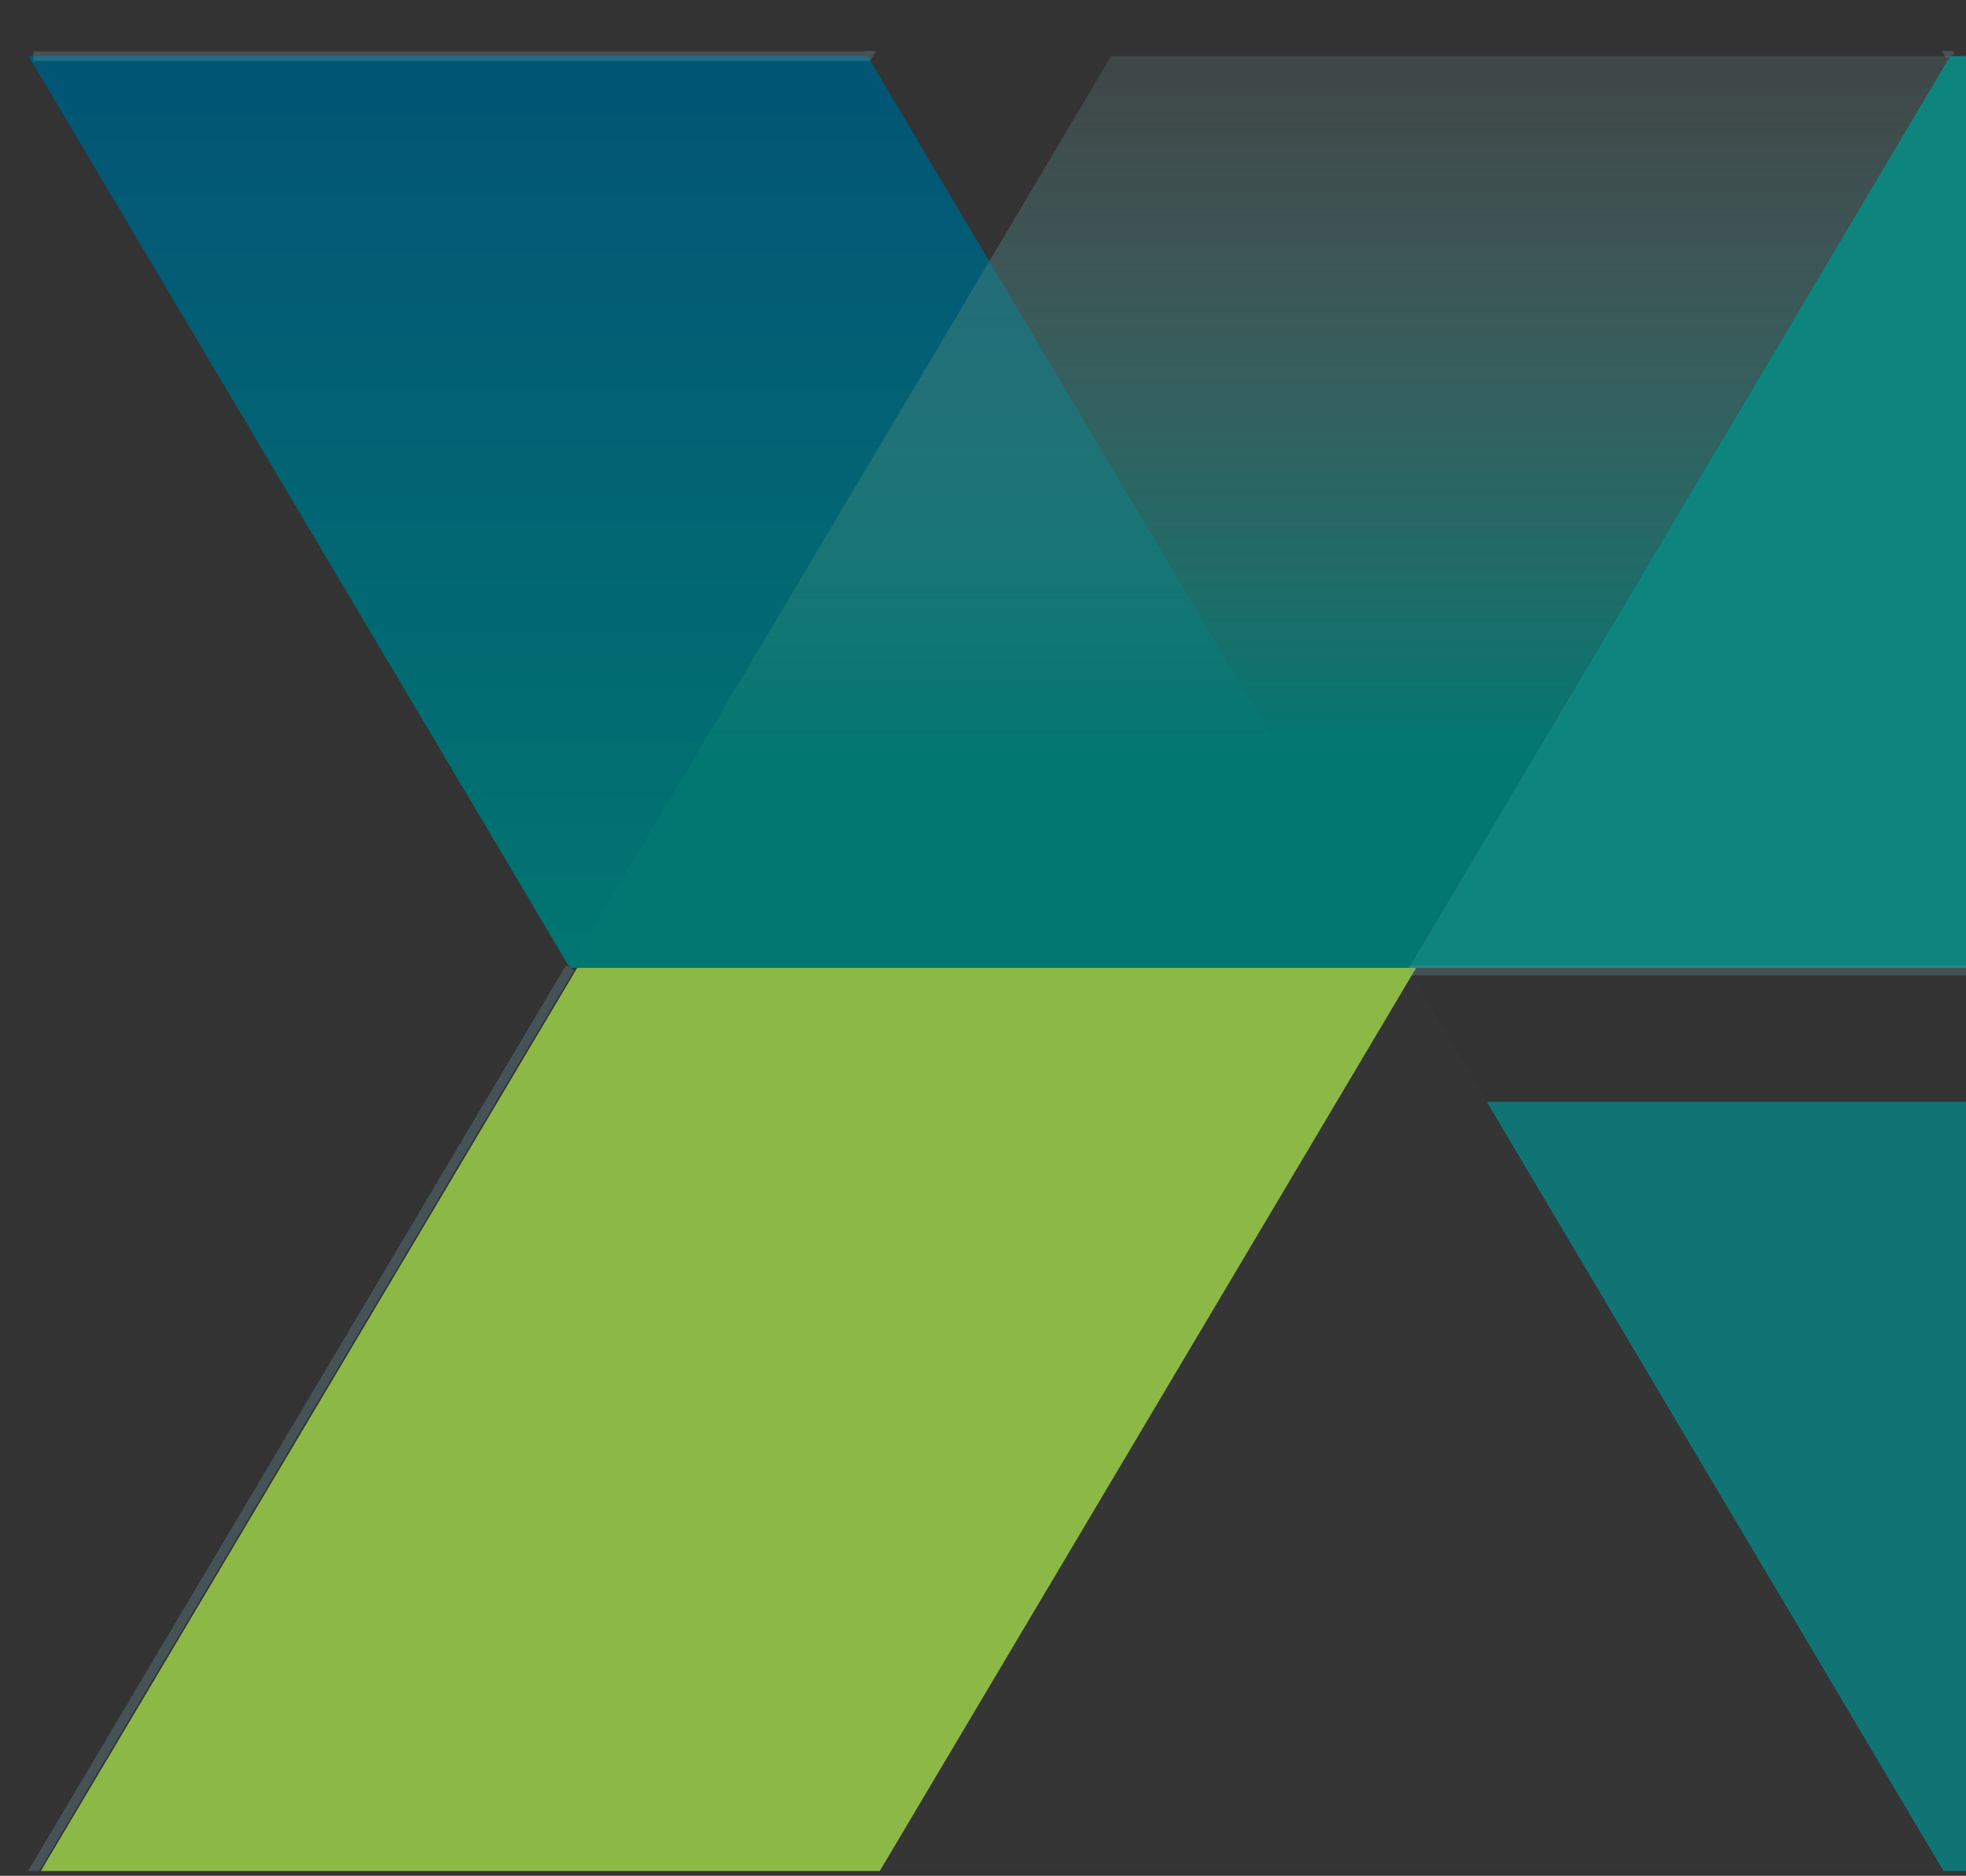 <svg xmlns="http://www.w3.org/2000/svg" xmlns:xlink="http://www.w3.org/1999/xlink" width="175" height="167" viewBox="0 0 175 167">
  <rect x="0" y="0" width="175" height="167" fill="#333333" stroke="none"/>
  <defs>
    <linearGradient id="linear-gradient" x1="1.285" y1="0.5" x2="0.108" y2="0.5" gradientUnits="objectBoundingBox">
      <stop offset="0" stop-color="#01806f"/>
      <stop offset="1" stop-color="#025675"/>
    </linearGradient>
    <clipPath id="clip-path">
      <rect id="Rectangle_88318" data-name="Rectangle 88318" width="175" height="167" transform="translate(1191 1406)" fill="#fff" stroke="#707070" stroke-width="1"/>
    </clipPath>
    <clipPath id="clip-path-2">
      <rect id="Rectangle_333" data-name="Rectangle 333" width="162.043" height="509.63" fill="none"/>
    </clipPath>
    <clipPath id="clip-path-3">
      <path id="Path_9205" data-name="Path 9205" d="M0,37.347,41.046,12.975,62.9,0V74.679L0,112.024Z" fill="#8cb945"/>
    </clipPath>
    <clipPath id="clip-path-4">
      <path id="Path_9206" data-name="Path 9206" d="M0,74.675V0L59.626,35.4v74.678Z" fill="none"/>
    </clipPath>
    <linearGradient id="linear-gradient-2" x1="89.936" y1="-55.102" x2="89.98" y2="-55.102" gradientUnits="objectBoundingBox">
      <stop offset="0" stop-color="#7db02d"/>
      <stop offset="1" stop-color="#7db02d" stop-opacity="0"/>
    </linearGradient>
    <clipPath id="clip-path-5">
      <path id="Path_9212" data-name="Path 9212" d="M0,48.167,50.919,17.953,81.154,0V74.676L0,122.845Z" fill="url(#linear-gradient)"/>
    </clipPath>
    <clipPath id="clip-path-6">
      <path id="Path_9213" data-name="Path 9213" d="M0,39.323l35.957-21.35L66.193,0V74.7L0,114Z" fill="#027871"/>
    </clipPath>
    <linearGradient id="linear-gradient-4" x1="-0.265" y1="0.5" x2="0.77" y2="0.5" gradientUnits="objectBoundingBox">
      <stop offset="0" stop-color="#818386" stop-opacity="0"/>
      <stop offset="1" stop-color="#027771"/>
    </linearGradient>
    <clipPath id="clip-path-7">
      <path id="Path_9217" data-name="Path 9217" d="M0,41.248,47.619,12.975,69.47,0V74.679L0,115.926Z" fill="#0584bd"/>
    </clipPath>
    <clipPath id="clip-path-8">
      <path id="Path_9220" data-name="Path 9220" d="M0,43.209,59.3,8,72.768,0V74.678L0,117.887Z" fill="none"/>
    </clipPath>
    <linearGradient id="linear-gradient-5" x1="83.719" y1="-46.755" x2="83.755" y2="-46.755" gradientUnits="objectBoundingBox">
      <stop offset="0" stop-color="#818386" stop-opacity="0"/>
      <stop offset="1" stop-color="#818386"/>
    </linearGradient>
    <clipPath id="clip-path-9">
      <path id="Path_9221" data-name="Path 9221" d="M0,39.3,52.724,8,66.193,0V74.676L0,113.979Z" fill="none"/>
    </clipPath>
    <linearGradient id="linear-gradient-6" x1="89.43" y1="-47.681" x2="89.47" y2="-47.681" xlink:href="#linear-gradient-5"/>
    <clipPath id="clip-path-10">
      <path id="Path_9223" data-name="Path 9223" d="M0,33.452,39.582,9.95,56.338,0V74.678L0,108.13Z" fill="none"/>
    </clipPath>
    <linearGradient id="linear-gradient-7" x1="100.488" y1="-49.612" x2="100.535" y2="-49.612" xlink:href="#linear-gradient-5"/>
    <clipPath id="clip-path-11">
      <path id="Path_9225" data-name="Path 9225" d="M0,73.619V0H1.786L69.478,40.193v74.68Z" fill="none"/>
    </clipPath>
    <linearGradient id="linear-gradient-8" x1="80.75" y1="-40.059" x2="80.788" y2="-40.059" xlink:href="#linear-gradient-2"/>
    <clipPath id="clip-path-12">
      <path id="Path_9226" data-name="Path 9226" d="M0,33.457,49.763,3.909,56.338,0V74.68L0,108.132Z" fill="none"/>
    </clipPath>
    <linearGradient id="linear-gradient-9" x1="100.488" y1="-49.322" x2="100.535" y2="-49.322" xlink:href="#linear-gradient-2"/>
    <clipPath id="clip-path-13">
      <path id="Path_9227" data-name="Path 9227" d="M0,45.163,70.969,3.021,76.055,0V74.68L0,119.841Z" fill="none"/>
    </clipPath>
    <linearGradient id="linear-gradient-10" x1="75.941" y1="-40.313" x2="75.976" y2="-40.313" xlink:href="#linear-gradient-2"/>
    <clipPath id="clip-path-14">
      <path id="Path_9228" data-name="Path 9228" d="M0,74.678V0L72.768,43.207v74.678Z" fill="none"/>
    </clipPath>
    <linearGradient id="linear-gradient-11" x1="83.719" y1="-54.424" x2="83.755" y2="-54.424" xlink:href="#linear-gradient-5"/>
    <clipPath id="clip-path-15">
      <path id="Path_9229" data-name="Path 9229" d="M0,74.678V0L72.9,43.291v74.675Z" fill="none"/>
    </clipPath>
  </defs>
  <g id="Mask_Group_235" data-name="Mask Group 235" transform="translate(-1191 -1406)" clip-path="url(#clip-path)">
    <g id="Group_12674" data-name="Group 12674" transform="translate(1687.63 1410.535) rotate(90)" style="isolation: isolate">
      <g id="Group_810" data-name="Group 810" transform="translate(0 0)" style="isolation: isolate">
        <g id="Group_809" data-name="Group 809" clip-path="url(#clip-path-2)">
          <g id="Group_808" data-name="Group 808" transform="translate(-125.128 -67.011)">
            <g id="Group_782" data-name="Group 782" transform="translate(387.452 315.376)">
              <g id="Group_781" data-name="Group 781" clip-path="url(#clip-path-3)">
                <rect id="Rectangle_320" data-name="Rectangle 320" width="62.898" height="135.465" transform="translate(0 -12.594)" fill="#8cb945"/>
              </g>
            </g>
            <g id="Group_784" data-name="Group 784" transform="translate(471.51 104.268)">
              <g id="Group_783" data-name="Group 783" clip-path="url(#clip-path-4)">
                <rect id="Rectangle_321" data-name="Rectangle 321" width="59.626" height="110.082" transform="translate(0 0)" fill="url(#linear-gradient-2)"/>
              </g>
            </g>
            <path id="Path_9207" data-name="Path 9207" d="M0,48.193,81.037,0l81.034,48.193L81.037,96.384Z" transform="translate(369.066 166.158)" fill="#7eb02c"/>
            <path id="shutterstock_1633124830" d="M0,48.193,81.037,0l81.034,48.193L81.037,96.384Z" transform="translate(206.995 390.054)" fill="#fdfdfd" opacity="0.011"/>
            <path id="Path_9209" data-name="Path 9209" d="M0,48.193,81.037,0l81.034,48.193L81.037,96.384Z" transform="translate(206.995 69.774)" fill="#464749"/>
            <path id="Path_9210" data-name="Path 9210" d="M0,48.193,81.037,0l81.034,48.193L81.037,96.384Z" transform="translate(288.03 117.966)" fill="#e5e6e7"/>
            <path id="Path_9211" data-name="Path 9211" d="M0,48.193,81.037,0l81.034,48.193L81.037,96.384Z" transform="translate(288.03 192.508)" fill="#464749"/>
            <g id="Group_786" data-name="Group 786" transform="translate(125.592 438.248)">
              <g id="Group_785" data-name="Group 785" transform="translate(0 0)" clip-path="url(#clip-path-5)">
                <rect id="Rectangle_322" data-name="Rectangle 322" width="86.399" height="171.537" transform="translate(-5.245 -34.932)" fill="url(#linear-gradient)"/>
              </g>
            </g>
            <g id="Group_788" data-name="Group 788" transform="translate(302.874 438.228)">
              <g id="Group_787" data-name="Group 787" clip-path="url(#clip-path-6)">
                <rect id="Rectangle_323" data-name="Rectangle 323" width="66.193" height="172.392" transform="translate(0 -39.533)" fill="#027871"/>
              </g>
            </g>
            <path id="Path_9214" data-name="Path 9214" d="M81.161,48.193,0,0V74.678l81.161,48.193Z" transform="translate(206.746 437.575)" fill="#8cb945"/>
            <path id="Path_9215" data-name="Path 9215" d="M81.161,48.193,0,0V74.678l81.161,48.193Z" transform="translate(125.586 390.053)" fill="url(#linear-gradient-4)"/>
            <path id="Path_9216" data-name="Path 9216" d="M81.161,48.193,0,0V74.678l81.161,48.193Z" transform="translate(125.586 315.375)" fill="#0e847e"/>
            <g id="Group_790" data-name="Group 790" transform="translate(218.684 315.376)">
              <g id="Group_789" data-name="Group 789" transform="translate(0 0)" clip-path="url(#clip-path-7)">
                <rect id="shutterstock_600451634" width="69.47" height="145.363" transform="translate(0 -29.437)" fill="#107474"/>
              </g>
            </g>
            <path id="Path_9218" data-name="Path 9218" d="M0,74.678l81.161,48.193V48.193L0,0Z" transform="translate(287.906 315.376)" fill="#82bc00"/>
            <path id="Path_9219" data-name="Path 9219" d="M0,74.678l81.161,48.193V48.193L0,0Z" transform="translate(450.102 315.376)" fill="#0e847e" opacity="0.564"/>
            <g id="Group_792" data-name="Group 792" transform="translate(133.978 192.507)">
              <g id="Group_791" data-name="Group 791" transform="translate(0 0)" clip-path="url(#clip-path-8)">
                <rect id="Rectangle_325" data-name="Rectangle 325" width="72.768" height="139.702" transform="translate(0 -4.417)" fill="url(#linear-gradient-5)"/>
              </g>
            </g>
            <g id="Group_794" data-name="Group 794" transform="translate(302.874 192.508)">
              <g id="Group_793" data-name="Group 793" clip-path="url(#clip-path-9)">
                <rect id="Rectangle_326" data-name="Rectangle 326" width="66.193" height="136.783" transform="translate(0 -13.913)" fill="url(#linear-gradient-6)"/>
              </g>
            </g>
            <path id="Path_9222" data-name="Path 9222" d="M0,48.193,81.161,0V74.678L0,122.871Z" transform="translate(531.136 166.022)" fill="#fff"/>
            <g id="Group_796" data-name="Group 796" transform="translate(555.958 240.699)">
              <g id="Group_795" data-name="Group 795" transform="translate(0 0)" clip-path="url(#clip-path-10)">
                <rect id="Rectangle_327" data-name="Rectangle 327" width="56.338" height="132.235" transform="translate(0 -24.105)" fill="url(#linear-gradient-7)"/>
              </g>
            </g>
            <g id="Group_797" data-name="Group 797" transform="translate(218.426 69.774)">
              <path id="Path_9224" data-name="Path 9224" d="M0,41.119,64.394,2.883,69.48,0V74.542L0,115.8Z" fill="#7db02d"/>
            </g>
            <g id="Group_799" data-name="Group 799" transform="translate(218.429 200.504)">
              <g id="Group_798" data-name="Group 798" clip-path="url(#clip-path-11)">
                <rect id="Rectangle_328" data-name="Rectangle 328" width="69.478" height="153.373" transform="translate(0 -15.984)" fill="url(#linear-gradient-8)"/>
              </g>
            </g>
            <g id="Group_801" data-name="Group 801" transform="translate(555.958 91.476)">
              <g id="Group_800" data-name="Group 800" clip-path="url(#clip-path-12)">
                <rect id="Rectangle_329" data-name="Rectangle 329" width="56.338" height="129.972" transform="translate(0 -21.84)" fill="url(#linear-gradient-9)"/>
              </g>
            </g>
            <g id="Group_803" data-name="Group 803" transform="translate(49.53 69.636)">
              <g id="Group_802" data-name="Group 802" clip-path="url(#clip-path-13)">
                <rect id="Rectangle_330" data-name="Rectangle 330" width="76.055" height="149.337" transform="translate(0 -10.085)" fill="url(#linear-gradient-10)"/>
              </g>
            </g>
            <g id="Group_805" data-name="Group 805" transform="translate(133.978 74.622)">
              <g id="Group_804" data-name="Group 804" clip-path="url(#clip-path-14)">
                <rect id="Rectangle_331" data-name="Rectangle 331" width="72.768" height="117.884" transform="translate(0 0)" fill="url(#linear-gradient-11)"/>
              </g>
            </g>
            <g id="Group_807" data-name="Group 807" transform="translate(133.841 0)">
              <g id="Group_806" data-name="Group 806" clip-path="url(#clip-path-15)">
                <rect id="Rectangle_332" data-name="Rectangle 332" width="72.905" height="117.966" transform="translate(0 0)" fill="#7db02d"/>
              </g>
            </g>
            <path id="Path_9231" data-name="Path 9231" d="M531.134,400.948,475.96,433.791,392.5,483.47V333.449l81-47.513V207.864l-163.2-98.3M206.75,223.828V0m81.158,517.744V443.069m0,0,81.158-48.188m162.065,6.027V96.27M207,394.881V223.828M369.066,469.553V320.206M206.75,245.534,49.53,152.179m220.278,34.248L0,26.29M369.066,74.615,287.908,26.427M206.75,74.615l81.158-48.188M44.434,394.881,125.59,346.69M49.53,242.483,413.748,26.29M44.434,320.206l47.4-28.136L269.808,186.427m-63.061,59.107,162.319-96.381M207,320.206l81.157-48.191M206.75,469.553l81.158,48.191m162.316-74.675-81.158-48.188v74.672l81.158,48.191ZM125.592,517.327V443.069L44.434,394.881M661.882,248.59,449.976,122.8m69.145,286.865L498.7,397.517,143.976,186.427M368.816,96.32l81.16-48.191V122.8l-81.16,48.188Zm.25,223.888L450.1,272.015l81.034,48.193" transform="translate(0 43.347)" fill="none" stroke="#729eac" stroke-miterlimit="10" stroke-width="0.844" opacity="0.297"/>
          </g>
        </g>
      </g>
    </g>
  </g>
</svg>
